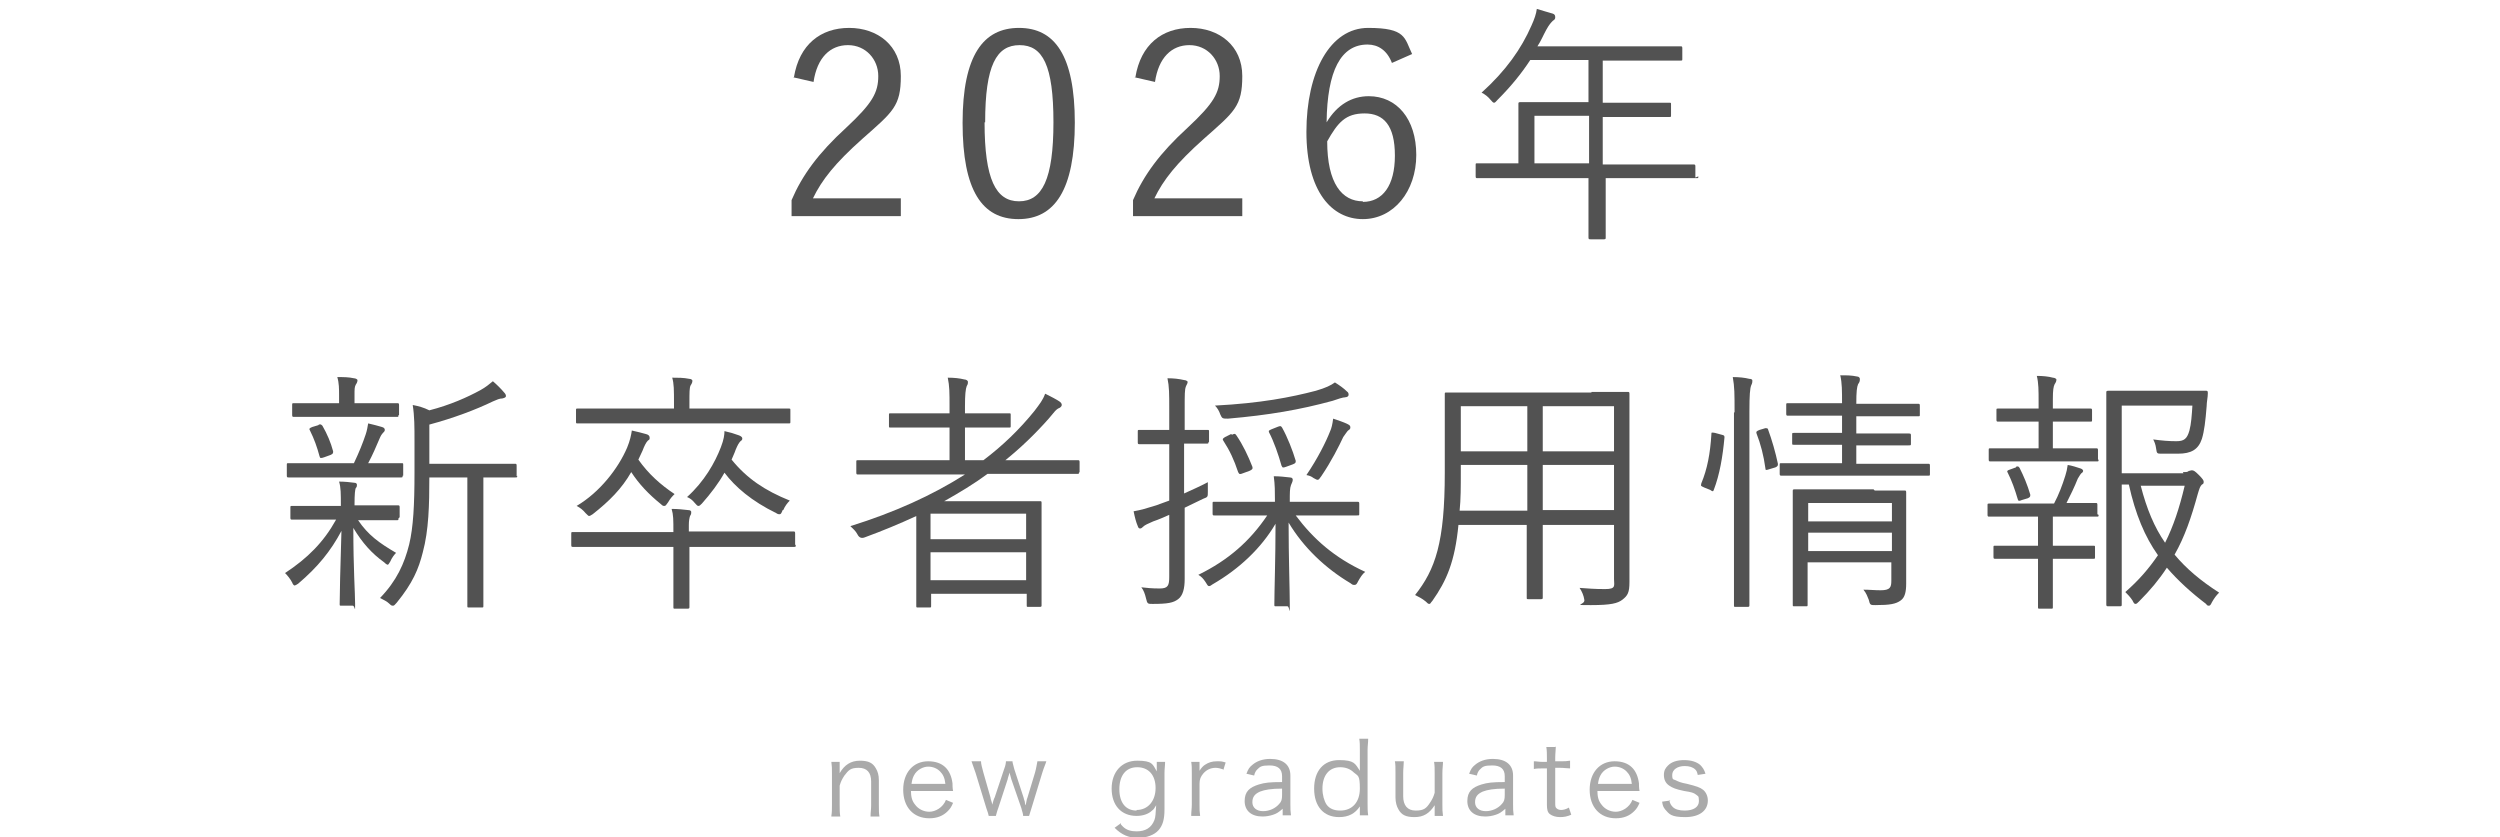 <?xml version="1.0" encoding="UTF-8"?>
<svg xmlns="http://www.w3.org/2000/svg" version="1.1" viewBox="0 0 421 141">
  <defs>
    <style>
      .cls-1 {
        fill: #aaa;
      }

      .cls-2 {
        fill: #525252;
      }

      .cls-3 {
        isolation: isolate;
      }
    </style>
  </defs>
  <!-- Generator: Adobe Illustrator 28.7.1, SVG Export Plug-In . SVG Version: 1.2.0 Build 142)  -->
  <g>
    <g id="_レイヤー_2" data-name="レイヤー_2">
      <g class="cls-3">
        <path class="cls-2" d="M133.7,13c.9-5.5,4.5-8.3,9.3-8.3s8.7,3,8.7,8.1-1.3,6-6.5,10.6c-4.6,4.1-6.8,6.9-8.3,10h14.8v3h-18.4v-2.7c1.8-4.2,4.5-7.9,9.2-12.2,4.4-4.1,5.4-5.9,5.4-8.7s-2.1-5.2-5.1-5.2-5.2,2.1-5.8,6.2l-3.5-.8Z"/>
        <path class="cls-2" d="M181,20.6c0,11.4-3.4,16.3-9.5,16.3s-9.4-4.8-9.4-16.2,3.5-16,9.5-16,9.4,4.6,9.4,16ZM165.8,20.6c0,9.6,1.9,13.3,5.8,13.3s5.8-3.7,5.8-13.3-1.8-13-5.7-13-5.8,3.4-5.8,13Z"/>
        <path class="cls-2" d="M191.2,13c.9-5.5,4.5-8.3,9.3-8.3s8.7,3,8.7,8.1-1.3,6-6.5,10.6c-4.6,4.1-6.8,6.9-8.3,10h14.8v3h-18.4v-2.7c1.8-4.2,4.5-7.9,9.2-12.2,4.4-4.1,5.4-5.9,5.4-8.7s-2.1-5.2-5.1-5.2-5.2,2.1-5.8,6.2l-3.5-.8Z"/>
        <path class="cls-2" d="M234.4,10.6c-.8-2.1-2.3-3.1-4.1-3.1-4.5,0-6.8,4.4-6.9,13.1,1.8-3,4.3-4.4,7.1-4.4,4.7,0,8,3.8,8,9.9s-3.8,10.8-9,10.8-9.5-4.6-9.5-14.7,4-17.5,10.4-17.5,6.1,1.7,7.4,4.4l-3.4,1.5ZM229.5,34c3.3,0,5.4-2.7,5.4-7.8s-1.9-7.1-5.1-7.1-4.5,1.5-6.3,4.7c0,7.1,2.5,10.1,6,10.1Z"/>
        <path class="cls-2" d="M286,29.7c0,.3,0,.3-.3.3s-1.6,0-5.6,0h-9.7v2.9c0,4.8,0,6.9,0,7.1s0,.3-.3.3h-2.2c-.3,0-.4,0-.4-.3s0-2.3,0-7.1v-2.9h-13.1c-4,0-5.4,0-5.6,0s-.3,0-.3-.3v-1.9c0-.3,0-.3.3-.3s1.6,0,5.6,0h1.3v-6.3c0-2.5,0-3.5,0-3.7s0-.3.3-.3,1.7,0,6,0h5.5v-7.1h-9.8c-1.5,2.3-3.3,4.5-5.5,6.7-.3.3-.4.5-.6.5s-.3-.2-.6-.5c-.4-.5-.9-.9-1.5-1.2,4.1-3.7,6.7-7.4,8.4-11.3.5-1.1.8-2,.9-2.8,1.1.3,1.9.6,2.7.8.3.1.4.3.4.6s-.1.4-.4.6c-.3.3-.6.6-1.1,1.5-.5.9-.9,1.9-1.5,2.8h18.1c4.3,0,5.8,0,6,0s.3,0,.3.3v1.8c0,.3,0,.3-.3.3s-1.7,0-6,0h-7.1v7.1h5.2c4.3,0,5.7,0,6,0s.3,0,.3.3v1.8c0,.3,0,.3-.3.3s-1.7,0-6,0h-5.2v8h9.7c4,0,5.4,0,5.6,0s.3,0,.3.3v1.9ZM267.6,19.5h-9.2v8h9.2v-8Z"/>
      </g>
      <g>
        <path class="cls-2" d="M67.1,87.3c0,.3,0,.3-.3.3s-1.4,0-5.2,0h-1.3c1.7,2.5,3.5,3.8,6.4,5.5-.3.3-.7.8-1,1.5-.2.3-.3.5-.4.5s-.3-.1-.6-.4c-2.1-1.5-3.7-3.3-5.2-5.8,0,6.9.3,11,.3,12.8s0,.3-.4.3h-1.9c-.3,0-.3,0-.3-.3,0-1.8.1-5.6.3-12.3-1.8,3.4-4,6.1-7.3,8.9-.3.2-.5.3-.6.3s-.3-.2-.4-.5c-.3-.6-.8-1.2-1.2-1.6,3.8-2.5,6.5-5.2,8.6-9h-2.2c-3.8,0-5,0-5.2,0s-.3,0-.3-.3v-1.7c0-.3,0-.3.3-.3s1.5,0,5.2,0h3c0-2.1,0-3.1-.3-4.1.9,0,1.9.1,2.6.2.3,0,.4.2.4.3,0,.3,0,.4-.2.6-.1.3-.2.8-.2,2.9h0c0,0,2.1,0,2.1,0,3.8,0,5,0,5.2,0s.3,0,.3.3v1.7ZM67.8,80.1c0,.3,0,.3-.3.3s-1.5,0-5.3,0h-8.3c-3.9,0-5.1,0-5.3,0s-.3,0-.3-.3v-1.8c0-.3,0-.3.3-.3s1.5,0,5.3,0h5.7c.9-1.9,1.5-3.4,2-4.9.2-.6.3-1.2.4-1.8.9.2,1.6.4,2.3.6.4.1.5.3.5.5s-.1.3-.3.5-.4.5-.6,1c-.6,1.4-1.1,2.6-1.9,4.1h.3c3.7,0,5,0,5.3,0s.3,0,.3.3v1.8ZM67.1,69.9c0,.3,0,.3-.3.3s-1.4,0-5.1,0h-7.1c-3.7,0-4.9,0-5.1,0s-.3,0-.3-.3v-1.7c0-.3,0-.3.3-.3s1.4,0,5.1,0h2.5v-1.3c0-1.1,0-2.1-.3-3.1,1.1,0,1.9,0,2.8.2.3,0,.6.2.6.3,0,.3-.1.5-.3.8-.2.4-.2.7-.2,1.8v1.3h2.1c3.7,0,4.9,0,5.1,0s.3,0,.3.3v1.7ZM53.7,71.5c.3-.1.4,0,.6.2.8,1.4,1.4,2.8,1.8,4.3,0,.3,0,.4-.4.6l-1.1.4c-.6.2-.7.2-.8-.2-.4-1.5-.9-2.9-1.6-4.3-.2-.3-.1-.4.4-.6l1-.3ZM87.1,80.1c0,.3,0,.3-.3.3s-1.4,0-5.2,0h-.2v15.2c0,4.6,0,6.2,0,6.4,0,.3,0,.3-.3.3h-2.1c-.3,0-.3,0-.3-.3s0-1.8,0-6.4v-15.2h-6.4c0,4.6-.1,8.9-1.1,12.6-.7,2.8-1.7,5.2-4.4,8.5-.3.3-.4.5-.6.5s-.3,0-.6-.3c-.4-.4-1-.7-1.6-1,2.8-2.9,4.1-5.8,4.9-9,.7-2.9.9-6.7.9-12.1v-5.3c0-2.4,0-4.2-.3-6.1,1,.2,1.8.4,2.8.9,3.5-.9,6.4-2.2,8.6-3.4.9-.5,1.5-1,2.1-1.5.7.6,1.4,1.3,1.9,1.9.2.2.3.4.3.6s-.2.3-.6.4c-.5,0-.9.2-1.6.5-2.9,1.4-6.6,2.8-10.7,3.9v6.6h9.2c3.8,0,5,0,5.2,0s.3,0,.3.3v1.8Z"/>
        <path class="cls-2" d="M134,91.8c0,.3,0,.3-.3.3s-1.5,0-5.6,0h-12v5.5c0,3.1,0,4.4,0,4.6s0,.3-.3.3h-2.1c-.3,0-.3,0-.3-.3s0-1.5,0-4.6v-5.5h-11.3c-4,0-5.4,0-5.6,0s-.3,0-.3-.3v-1.9c0-.3,0-.3.3-.3s1.5,0,5.6,0h11.3c0-2.1,0-2.9-.3-3.9,1,0,2,.1,2.8.2.4,0,.5.2.5.3,0,.3,0,.4-.2.7-.1.3-.2.8-.2,1.5v1.1h12c4,0,5.4,0,5.6,0s.3,0,.3.3v1.9ZM133.1,71c0,.3,0,.3-.3.3s-1.6,0-5.8,0h-23.9c-4.1,0-5.5,0-5.8,0s-.3,0-.3-.3v-1.9c0-.3,0-.3.3-.3s1.6,0,5.8,0h10.4v-.9c0-2.2,0-3.3-.3-4.3,1,0,1.9,0,2.9.2.3,0,.5.2.5.3,0,.3-.1.5-.3.8-.2.4-.2,1.1-.2,3v.9h10.9c4.1,0,5.5,0,5.8,0s.3,0,.3.3v1.9ZM107.5,77.4c1.7,2.4,3.7,4.2,6.1,5.8-.4.4-.7.7-1.1,1.4-.3.4-.4.6-.6.6s-.3,0-.6-.3c-2.1-1.7-3.7-3.4-5-5.4-1.6,2.8-3.7,4.9-6.5,7.1-.3.2-.5.3-.6.3s-.3-.2-.6-.5c-.4-.5-.9-.9-1.5-1.2,3.9-2.3,7-6.3,8.5-9.8.5-1.2.7-2.2.8-2.9.9.2,1.7.4,2.4.6.4.1.6.3.6.6s0,.3-.3.5c-.3.3-.6.9-.9,1.7l-.7,1.5ZM131.8,85.9c-.2.5-.3.7-.5.7s-.3,0-.6-.2c-4.1-2-6.9-4.4-8.7-6.8-1,1.8-2.3,3.5-3.8,5.2-.3.3-.4.4-.6.4s-.3-.2-.6-.5c-.4-.5-.8-.8-1.3-1,2.9-2.6,4.7-5.8,5.7-8.4.5-1.3.6-2.1.6-2.7.9.2,1.6.4,2.4.7.3.1.6.3.6.5s0,.3-.3.5c-.3.3-.5.7-.8,1.4-.2.6-.5,1.2-.7,1.7,2.6,3.2,5.6,5.2,9.8,6.9-.4.4-.8.9-1.1,1.6Z"/>
        <path class="cls-2" d="M181.7,79.5c0,.3,0,.3-.3.3s-1.6,0-5.6,0h-9.5c-2.3,1.7-4.8,3.2-7.3,4.6h10.4c3.8,0,5.4,0,5.7,0s.3,0,.3.4,0,1.3,0,5.3v4c0,6.5,0,7.6,0,7.8s0,.3-.3.3h-1.9c-.3,0-.3,0-.3-.3v-1.9h-16.1v2c0,.3,0,.3-.3.3h-1.9c-.3,0-.3,0-.3-.3s0-1.5,0-8v-7.1c-2.8,1.3-5.7,2.5-8.7,3.6q-.8.3-1.2-.5c-.3-.6-.8-1-1.2-1.4,7.4-2.3,13.8-5.2,19.3-8.7h-12.4c-4,0-5.4,0-5.6,0s-.3,0-.3-.3v-1.8c0-.3,0-.3.3-.3s1.5,0,5.6,0h9.8v-5.5h-4.4c-4,0-5.2,0-5.5,0s-.3,0-.3-.3v-1.8c0-.3,0-.3.3-.3s1.5,0,5.5,0h4.4v-1.2c0-2.2,0-3.4-.3-4.8,1.1,0,2,.1,2.8.3.3,0,.6.2.6.4s0,.4-.2.7c-.2.5-.3,1.5-.3,3.4v1.2h1.9c4,0,5.2,0,5.5,0s.3,0,.3.3v1.8c0,.3,0,.3-.3.3s-1.5,0-5.5,0h-1.9v5.5h3.1c3.2-2.4,6.1-5.2,8.6-8.3.9-1.2,1.4-1.8,1.8-2.9,1,.5,1.8.9,2.4,1.3.3.2.4.4.4.6s-.2.4-.4.5c-.6.2-1,.9-1.8,1.8-2.3,2.6-4.7,4.9-7.3,7h6.6c4,0,5.4,0,5.6,0s.3,0,.3.3v1.8ZM172.8,86.5h-16.1v4.3h16.1v-4.3ZM172.8,93h-16.1v4.7h16.1v-4.7Z"/>
        <path class="cls-2" d="M203.5,74.4c0,.3,0,.3-.3.3s-1,0-3.8,0v8.4c1.3-.6,2.7-1.2,4-1.9,0,.5,0,1,0,1.6,0,.9,0,.9-.8,1.2-1,.5-2.1,1-3.1,1.5v5.5c0,2.8,0,4.9,0,6.5s-.3,2.8-1.1,3.4c-.8.6-1.7.8-4.3.8-.8,0-.9,0-1.1-.9-.2-.8-.4-1.4-.8-1.9.9.1,1.7.2,3.1.2s1.6-.5,1.6-2v-10.4c-.9.4-1.8.8-2.7,1.1-.9.4-1.4.6-1.7.9-.1.1-.3.3-.5.3s-.3-.1-.4-.4c-.3-.7-.5-1.5-.7-2.5,1.2-.2,2.2-.5,3.8-1,.6-.2,1.3-.5,2.2-.8v-9.5h-1.2c-2.8,0-3.6,0-3.8,0s-.3,0-.3-.3v-1.8c0-.3,0-.3.3-.3s1,0,3.8,0h1.2v-3.5c0-2.6,0-3.8-.3-5.2,1.1,0,1.9.1,2.8.3.3,0,.6.2.6.3,0,.3-.2.5-.3.8-.2.5-.2,1.3-.2,3.7v3.6c2.8,0,3.5,0,3.8,0s.3,0,.3.3v1.8ZM218.2,86.8c3,4,6.5,7.1,11.7,9.5-.5.4-.8.9-1.2,1.6-.2.4-.3.6-.6.6s-.3,0-.7-.3c-4.2-2.5-7.9-6-10.4-10.2,0,5.8.2,11.5.2,13.8s0,.3-.4.3h-1.9c-.3,0-.3,0-.3-.3,0-2.2.2-7.9.2-13.6-2.4,4.1-6.1,7.6-10.6,10.2-.3.2-.4.3-.6.3s-.3-.2-.6-.7c-.4-.6-.7-.9-1.2-1.2,5.1-2.5,8.7-5.7,11.6-10h-3c-4.3,0-5.7,0-5.9,0s-.3,0-.3-.3v-1.7c0-.3,0-.3.3-.3s1.6,0,5.9,0h4.3v-.2c0-1.4,0-2.7-.2-4.1,1,0,1.8.1,2.7.2.4,0,.5.2.5.4,0,.3-.2.6-.3.9-.2.5-.2,1.3-.2,2.6v.2h5.4c4.3,0,5.7,0,5.9,0,.3,0,.4,0,.4.3v1.7c0,.3,0,.3-.4.3s-1.6,0-5.9,0h-4.4ZM226.6,66.9c-.5,0-1.3.3-2.2.6-5.5,1.5-10.7,2.4-17.6,3-.9,0-1,0-1.3-.7-.2-.6-.5-1.1-.9-1.5,7.7-.4,12.8-1.4,17-2.5,1.7-.5,2.5-.9,3.2-1.4.8.5,1.5,1,2,1.5.3.2.3.4.3.6s-.2.4-.6.4ZM207.5,73.2c.4-.2.5-.2.7.1,1.1,1.6,2,3.5,2.7,5.3.1.3,0,.5-.5.7l-1.1.4c-.5.2-.6.2-.8-.2-.7-2.1-1.4-3.6-2.5-5.3-.2-.3,0-.4.3-.6l1-.5ZM215.1,71.9c.5-.2.6-.2.8.1.9,1.6,1.8,3.9,2.3,5.6,0,.3,0,.4-.5.6l-1.1.4c-.6.2-.6.2-.8-.2-.5-1.8-1.3-4.1-2.1-5.6-.1-.3,0-.3.4-.5l1-.4ZM227.1,72.4c-.3.3-.6.8-.9,1.2-.7,1.5-2,4.1-3.7,6.6-.3.4-.4.6-.6.6s-.3-.1-.7-.3c-.4-.3-.7-.4-1.2-.5,1.9-2.8,3.3-5.6,4-7.4.2-.4.4-1.2.5-2.1.9.3,1.8.6,2.4.9.4.2.5.3.5.6s-.2.3-.3.5Z"/>
        <path class="cls-2" d="M268,66c4.3,0,5.9,0,6.1,0s.3,0,.3.3,0,2.3,0,6.8v19.1c0,2,0,4,0,5.8s-.3,2.3-1.2,3c-.8.6-1.9.9-5.3.9s-.9,0-1.1-.9c-.1-.7-.4-1.4-.8-2,1.5.1,2.4.2,4.3.2s1.5-.6,1.5-1.7v-9.1h-12v5.1c0,4.9,0,6.9,0,7.1s0,.3-.3.3h-2.1c-.3,0-.3,0-.3-.3s0-2.3,0-7.1v-5.1h-11.5c-.6,6.2-2,9.4-4.4,12.8-.3.3-.3.5-.5.5s-.3-.1-.6-.4c-.6-.5-1.2-.8-1.8-1.1,3.4-4.3,5-8.8,5-20.6v-6.4c0-4.5,0-6.5,0-6.8s0-.3.3-.3,1.8,0,6.1,0h18.3ZM257.2,78.3h-11.2v1.2c0,2.5,0,4.6-.2,6.5h11.4v-7.6ZM257.2,68.4h-11.2v7.6h11.2v-7.6ZM271.8,68.4h-12v7.6h12v-7.6ZM271.8,78.3h-12v7.6h12v-7.6Z"/>
        <path class="cls-2" d="M289.9,73.2c.5.1.5.2.5.5-.3,3.2-.8,6.2-1.8,8.8-.1.3-.2.3-.6,0l-1-.4c-.6-.3-.6-.2-.5-.7,1-2.4,1.5-5,1.7-8.3,0-.3,0-.3.6-.2l1.1.3ZM292.1,69.4c0-3.1,0-4.2-.3-5.9,1.1,0,2,.1,2.8.3.3,0,.5.1.5.3s0,.4-.2.8c-.2.5-.3,1.6-.3,4.4v25c0,5.1,0,7.4,0,7.6s0,.3-.3.3h-2c-.3,0-.3,0-.3-.3s0-2.5,0-7.5v-24.9ZM297.1,72.1c.3,0,.5,0,.6.1.7,1.9,1.3,4,1.7,5.9,0,.3,0,.4-.4.6l-1,.3c-.6.2-.7.2-.7-.1-.3-2.2-.8-4.1-1.5-5.9-.1-.3,0-.4.5-.6l1-.3ZM325,79.8c0,.3,0,.3-.3.3s-1.6,0-5.8,0h-13.1c-4.2,0-5.6,0-5.8,0s-.3,0-.3-.3v-1.5c0-.3,0-.3.3-.3s1.6,0,5.8,0h4.4v-3.1h-2.9c-3.7,0-4.9,0-5.2,0s-.3,0-.3-.3v-1.4c0-.3,0-.3.3-.3s1.5,0,5.2,0h2.9v-2.9h-3.6c-4,0-5.3,0-5.5,0s-.3,0-.3-.3v-1.5c0-.3,0-.3.3-.3s1.5,0,5.5,0h3.6c0-2.1,0-3.4-.3-4.7,1.1,0,1.9,0,2.8.2.3,0,.5.2.5.4,0,.3,0,.5-.3.9-.2.5-.3,1.2-.3,3.3h4.9c4,0,5.3,0,5.5,0s.3,0,.3.3v1.5c0,.3,0,.3-.3.3s-1.6,0-5.5,0h-4.9v2.9h3.7c3.7,0,4.9,0,5.1,0,.3,0,.4,0,.4.3v1.4c0,.3,0,.3-.4.3s-1.4,0-5.1,0h-3.7v3.1h6.3c4.2,0,5.6,0,5.8,0s.3,0,.3.3v1.5ZM315.7,82.6c3.6,0,4.8,0,5,0s.3,0,.3.3,0,1.7,0,5v4.6c0,2.3,0,4.5,0,5.8s-.2,2.3-.9,2.8c-.8.6-1.8.8-4.3.8-.8,0-.9,0-1.1-.9-.2-.5-.4-1.1-.9-1.7,1,0,1.9.1,2.9.1,1.6,0,1.8-.5,1.8-1.6v-3.1h-14.1v1.6c0,3.9,0,5.2,0,5.5s0,.3-.3.3h-1.9c-.3,0-.3,0-.3-.3s0-1.4,0-5.4v-8.9c0-3.3,0-4.6,0-4.8s0-.3.3-.3,1.5,0,5.9,0h7.4ZM318.6,84.7h-14.1v3.1h14.1v-3.1ZM318.6,89.7h-14.1v3.1h14.1v-3.1Z"/>
        <path class="cls-2" d="M353.4,86.7c0,.3,0,.3-.3.3s-1.5,0-5.2,0h-2.2v4.9h1.9c3.5,0,4.6,0,4.9,0s.3,0,.3.3v1.6c0,.3,0,.3-.3.3s-1.3,0-4.9,0h-1.9v3.5c0,3.1,0,4.3,0,4.6s0,.3-.3.3h-1.9c-.3,0-.3,0-.3-.3s0-1.5,0-4.6v-3.5h-2.3c-3.5,0-4.7,0-4.9,0s-.3,0-.3-.3v-1.6c0-.3,0-.3.3-.3s1.4,0,4.9,0h2.3v-4.9h-3c-3.8,0-5,0-5.2,0s-.3,0-.3-.3v-1.6c0-.3,0-.3.3-.3s1.5,0,5.2,0h5.7c.8-1.5,1.4-3.1,1.9-4.7.2-.6.3-1.1.4-1.8.7.1,1.6.4,2.2.6.3.1.4.3.4.4s-.1.3-.3.4c-.2.2-.4.6-.6.9-.6,1.5-1.2,2.7-1.9,4.1,3.5,0,4.7,0,4.9,0s.3,0,.3.3v1.6ZM353.4,77.4c0,.3,0,.3-.3.3s-1.5,0-5.2,0h-7.5c-3.8,0-5,0-5.2,0s-.3,0-.3-.3v-1.6c0-.3,0-.3.3-.3s1.5,0,5.2,0h2.9v-4.5h-2c-3.5,0-4.6,0-4.8,0s-.3,0-.3-.3v-1.6c0-.3,0-.3.3-.3s1.3,0,4.8,0h2v-1.2c0-1.8,0-3.1-.3-4.3,1,0,2,.1,2.7.3.3,0,.6.2.6.3,0,.3-.1.5-.3.8-.2.4-.3,1-.3,2.5v1.6h1.5c3.5,0,4.6,0,4.8,0s.3,0,.3.3v1.6c0,.3,0,.3-.3.3s-1.3,0-4.8,0h-1.5v4.5h2.1c3.8,0,5,0,5.2,0s.3,0,.3.3v1.6ZM339.5,78.6c.3-.1.4-.1.6.2.7,1.4,1.3,2.8,1.8,4.5,0,.3,0,.4-.4.6l-1,.3c-.5.2-.6.2-.7-.1-.5-1.7-1-3.1-1.7-4.5-.2-.3,0-.4.3-.5l1.1-.4ZM367.6,79.5c.6,0,.8,0,1-.2.2,0,.3-.1.5-.1.3,0,.5.1,1.2.8.6.6.8.9.8,1.1s0,.4-.3.5c-.3.3-.4.6-.7,1.6-1.1,4-2.2,7.2-3.9,10.2,2,2.4,4.4,4.4,7.5,6.4-.5.5-.8.9-1.2,1.6-.2.4-.3.6-.5.6s-.3,0-.5-.3c-2.5-1.9-4.7-3.9-6.6-6.1-1.3,2-2.8,3.8-4.7,5.7-.3.3-.4.4-.6.4s-.3-.2-.5-.6c-.4-.6-.8-1-1.2-1.4,2.3-2,4-4,5.5-6.2-2.2-3.1-3.8-6.9-4.9-11.9h-1.2v11.4c0,5.9,0,8.6,0,8.8s0,.3-.3.3h-1.9c-.3,0-.4,0-.4-.3s0-2.7,0-8.6v-18.4c0-5.9,0-8.5,0-8.7s0-.3.4-.3,1.7,0,5.2,0h6.2c3.5,0,4.6,0,4.9,0s.4,0,.4.4c0,.7-.2,1.5-.2,2.2-.2,2.5-.4,4.2-.8,5.5-.6,1.8-1.8,2.5-4,2.5s-1.8,0-2.8,0c-.7,0-.8,0-.9-.8s-.3-1.2-.5-1.6c1.5.2,2.6.3,3.9.3s1.8-.4,2.2-1.8c.3-1.1.4-2.6.5-4.2h-11.9v11.4h10.4ZM360.5,81.8c1,3.9,2.3,7,4.1,9.6,1.4-2.8,2.4-5.8,3.3-9.6h-7.4Z"/>
      </g>
      <g>
        <path class="cls-1" d="M140,137.4c.1-.6.1-1.1.1-1.9v-5.3c0-.8,0-1.2-.1-1.9h1.4v1.2c0,.2,0,.3,0,.7.8-1.4,1.9-2.1,3.4-2.1s2.2.4,2.7,1.3c.3.5.5,1.1.5,2v4.2c0,.9,0,1.3.1,1.9h-1.5c0-.7.1-1.2.1-1.9v-4c0-1.5-.7-2.3-2.1-2.3s-1.7.4-2.4,1.3c-.4.6-.6,1-.8,1.7v3.3c0,.7,0,1.3.1,1.9h-1.5Z"/>
        <path class="cls-1" d="M153.4,133.1c0,1.1.2,1.8.7,2.4.5.7,1.4,1.2,2.4,1.2s2.3-.7,2.8-2l1.2.5c-.3.7-.5,1-.9,1.4-.8.8-1.8,1.2-3.1,1.2-2.7,0-4.4-1.9-4.4-4.8s1.7-4.8,4.2-4.8,3.8,1.4,4.1,3.7c0,.2,0,.9.1,1.3h-7.2ZM159.2,132c-.1-1-.4-1.6-.9-2.1-.5-.5-1.2-.8-2-.8s-1.9.5-2.4,1.5c-.2.4-.3.7-.4,1.4h5.7Z"/>
        <path class="cls-1" d="M172.3,137.4c0-.4-.2-.8-.3-1.3l-1.7-4.9c0,0-.1-.4-.3-1.1-.1.5-.3.9-.3,1.1l-1.6,4.9c-.2.5-.3,1-.4,1.3h-1.2c-.1-.4-.1-.5-.4-1.3l-1.8-5.9c-.2-.6-.5-1.4-.7-2h1.6c0,.5.2,1.1.4,1.9l1.2,4.2c0,.3.2.6.3,1.2.1-.4.3-1.1.4-1.2l1.6-4.8c.2-.5.3-1,.3-1.3h1.1c0,.3.2.8.3,1.3l1.6,4.9c0,.2.2.5.2.8q0,.3.1.4c.2-.7.2-1.1.3-1.2l1.3-4.3c.2-.7.3-1.4.4-1.9h1.5c-.1.4-.4,1-.7,2l-1.8,5.9c-.2.7-.3.9-.4,1.3h-1.2Z"/>
        <path class="cls-1" d="M188.6,138.6c.2.3.3.4.5.6.6.6,1.4.8,2.3.8,1.5,0,2.5-.6,3-1.9.2-.5.2-1.1.3-2.5-.3.5-.4.7-.7.9-.6.6-1.6.9-2.6.9-2.6,0-4.2-1.8-4.2-4.6s1.7-4.7,4.3-4.7,2.6.6,3.3,1.8c0-.3,0-.4,0-.6v-1h1.4c0,.7-.1,1.1-.1,1.9v6.1c0,1.7-.3,2.7-1,3.5-.7.8-2,1.3-3.5,1.3s-2.7-.5-3.9-1.7l1.1-.8ZM191.4,136.4c1.9,0,3.2-1.5,3.2-3.7s-1.2-3.5-3.1-3.5-3,1.4-3,3.7,1.1,3.6,2.9,3.6Z"/>
        <path class="cls-1" d="M206.1,129.6c-.6-.2-1-.3-1.4-.3-.9,0-1.6.4-2.1,1-.4.5-.6.9-.6,1.7v3.5c0,.8,0,1.2.1,1.9h-1.5c0-.8.1-1.2.1-1.9v-5.3c0-.9,0-1.3-.1-1.9h1.4v1c0,.1,0,.4,0,.5.3-.5.6-.8.9-1,.6-.4,1.2-.6,2-.6s.8,0,1.5.2l-.4,1.3Z"/>
        <path class="cls-1" d="M216,136.2c-.7.6-1,.8-1.6,1-.6.2-1.2.3-1.8.3-1.9,0-3-1-3-2.6s.8-2.3,2.4-2.8c1-.3,1.8-.4,3.9-.4v-1c0-1.2-.7-1.8-2.1-1.8s-1.6.2-2.1.7c-.2.2-.4.5-.5,1l-1.3-.3c.3-.8.5-1.1,1-1.5.7-.6,1.7-1,3-1,2.2,0,3.4,1,3.4,2.8v4.8c0,.8,0,1.2.1,1.9h-1.4v-1.2ZM216,132.8c-2,0-3,.2-3.8.5-.9.4-1.3.9-1.3,1.8s.7,1.5,1.8,1.5,2.1-.5,2.7-1.2c.4-.4.5-.8.5-1.5v-1.1Z"/>
        <path class="cls-1" d="M229,136.6c0-.2,0-.5,0-.8-.8,1.2-1.9,1.8-3.5,1.8-2.6,0-4.2-1.8-4.2-4.8s1.6-4.8,4.2-4.8,2.7.6,3.5,1.8v-.3c0-.4,0-.5,0-.9v-2.3c0-.8,0-1.3-.1-1.9h1.5c0,.7-.1,1.2-.1,1.9v9c0,.8,0,1.3.1,2h-1.4v-.8ZM222.7,132.8c0,1.1.3,2.1.7,2.7.5.7,1.3,1,2.3,1,2,0,3.3-1.4,3.3-3.7s-.3-2.1-1-2.7c-.6-.6-1.4-.9-2.3-.9-1.9,0-3,1.4-3,3.6Z"/>
        <path class="cls-1" d="M241.6,136.3c0-.2,0-.3,0-.7-.9,1.4-1.9,2-3.4,2s-2.2-.4-2.7-1.3c-.3-.5-.5-1.2-.5-2v-4.2c0-.8,0-1.4-.1-1.9h1.5c0,.6-.1,1.2-.1,1.9v4c0,1.5.7,2.4,2.1,2.4s1.8-.4,2.4-1.3c.4-.6.6-1,.8-1.7v-3.3c0-.7,0-1.3-.1-1.9h1.5c0,.6-.1,1.1-.1,1.9v5.3c0,.8,0,1.2.1,1.9h-1.4v-1.1Z"/>
        <path class="cls-1" d="M253.5,136.2c-.7.6-1,.8-1.6,1-.6.2-1.2.3-1.8.3-1.9,0-3-1-3-2.6s.8-2.3,2.4-2.8c1-.3,1.8-.4,3.9-.4v-1c0-1.2-.7-1.8-2.1-1.8s-1.6.2-2.1.7c-.2.2-.4.5-.5,1l-1.3-.3c.3-.8.5-1.1,1-1.5.7-.6,1.7-1,3-1,2.2,0,3.4,1,3.4,2.8v4.8c0,.8,0,1.2.1,1.9h-1.4v-1.2ZM253.5,132.8c-2,0-3,.2-3.8.5-.9.4-1.3.9-1.3,1.8s.7,1.5,1.8,1.5,2.1-.5,2.7-1.2c.4-.4.5-.8.5-1.5v-1.1Z"/>
        <path class="cls-1" d="M262,125.7c0,.5-.1,1.2-.1,1.9v.6h.8c.8,0,1.1,0,1.7-.1v1.3c-.5,0-1-.1-1.7-.1h-.8v5.9c0,.5,0,.7.2.9s.5.3.8.3.8-.1,1.3-.4l.4,1.2c-.7.3-1.2.4-1.9.4s-1.3-.2-1.7-.5-.5-.8-.5-1.6v-6.1h-.7c-.6,0-1,0-1.5.1v-1.3c.5,0,.8.1,1.5.1h.7v-.6c0-.7,0-1.3-.1-1.9h1.5Z"/>
        <path class="cls-1" d="M269,133.1c0,1.1.2,1.8.7,2.4.5.7,1.4,1.2,2.4,1.2s2.3-.7,2.8-2l1.2.5c-.3.7-.5,1-.9,1.4-.8.8-1.8,1.2-3.1,1.2-2.7,0-4.4-1.9-4.4-4.8s1.7-4.8,4.2-4.8,3.8,1.4,4.1,3.7c0,.2,0,.9.1,1.3h-7.2ZM274.8,132c-.1-1-.4-1.6-.9-2.1-.5-.5-1.2-.8-2-.8s-1.9.5-2.4,1.5c-.2.4-.3.7-.4,1.4h5.7Z"/>
        <path class="cls-1" d="M281.1,134.7c.1.6.3.9.6,1.2.4.4,1.1.6,2,.6,1.5,0,2.4-.6,2.4-1.6s-.2-.8-.5-1.1c-.4-.3-.7-.4-2-.6-1.4-.3-1.9-.5-2.5-.9-.6-.4-.9-1-.9-1.8s.3-1.2.7-1.6c.6-.6,1.5-.9,2.7-.9s2.1.3,2.7.8c.4.4.7.8.9,1.5l-1.3.2c-.1-.5-.2-.7-.4-.9-.4-.4-1-.6-1.8-.6-1.2,0-2.1.6-2.1,1.5s.2.7.6.9c.4.2.8.4,1.9.6,1.6.4,2.2.6,2.7,1,.5.4.8,1.1.8,1.8,0,1.7-1.4,2.8-3.8,2.8s-2.7-.5-3.4-1.3c-.3-.4-.4-.6-.5-1.3l1.4-.2Z"/>
      </g>
    </g>
  </g>
</svg>